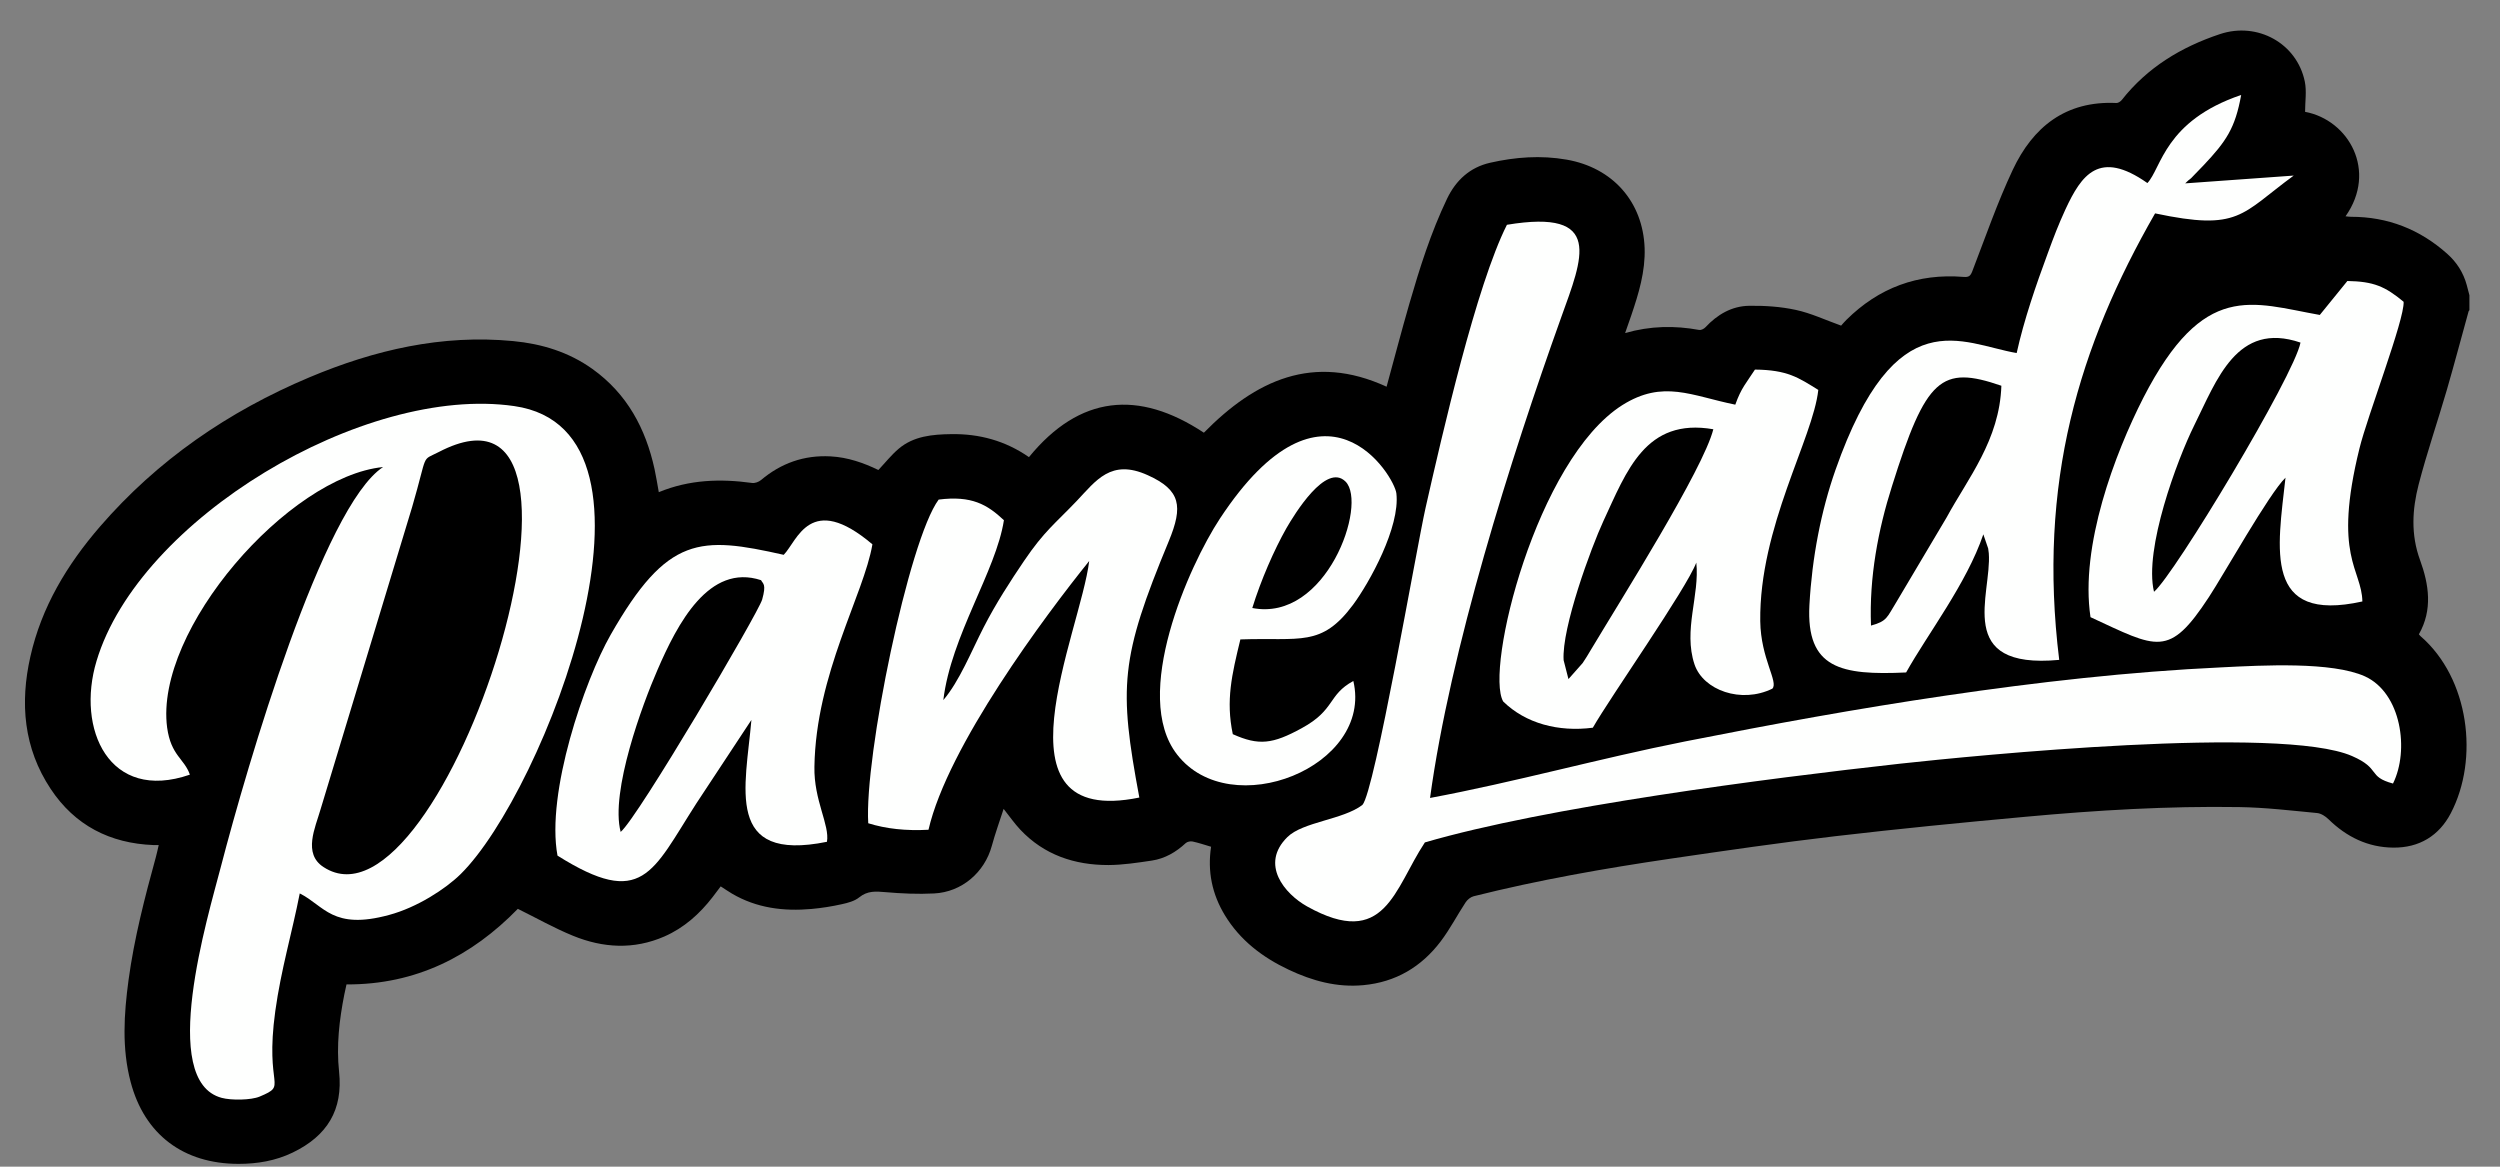 <svg width="60" height="28" viewBox="0 0 60 28" fill="none" xmlns="http://www.w3.org/2000/svg">
<rect x="0" y="0" width="60" height="28" fill="#808080" stroke="none"/>
<g clip-path="url(#clip0_784_2041)">
<path d="M59.266 7.09V7.445C59.26 7.454 59.249 7.461 59.247 7.47C59.072 8.101 58.905 8.734 58.723 9.362C58.502 10.12 58.245 10.867 58.047 11.63C57.893 12.226 57.858 12.831 58.08 13.438C58.296 14.029 58.387 14.637 58.053 15.223C58.073 15.245 58.082 15.259 58.095 15.27C59.261 16.28 59.502 18.212 58.819 19.518C58.537 20.058 58.063 20.348 57.441 20.343C56.829 20.338 56.316 20.085 55.883 19.661C55.812 19.591 55.706 19.522 55.611 19.513C54.988 19.454 54.364 19.379 53.739 19.37C52.025 19.343 50.315 19.446 48.609 19.603C47.084 19.742 45.559 19.892 44.037 20.07C42.722 20.224 41.411 20.415 40.1 20.607C38.51 20.841 36.927 21.119 35.367 21.51C35.294 21.529 35.218 21.592 35.175 21.656C34.971 21.966 34.8 22.299 34.576 22.594C34.114 23.203 33.499 23.572 32.718 23.644C32.085 23.703 31.497 23.541 30.933 23.275C30.3 22.977 29.763 22.568 29.397 21.966C29.09 21.46 28.976 20.913 29.066 20.322C28.913 20.277 28.77 20.228 28.622 20.196C28.571 20.185 28.494 20.201 28.458 20.234C28.226 20.45 27.959 20.606 27.644 20.654C27.3 20.705 26.952 20.759 26.605 20.761C25.788 20.763 25.059 20.518 24.488 19.913C24.349 19.766 24.233 19.597 24.087 19.413C23.987 19.721 23.883 20.009 23.803 20.303C23.629 20.938 23.084 21.41 22.418 21.443C22.028 21.463 21.634 21.445 21.244 21.411C21.016 21.391 20.819 21.377 20.623 21.535C20.512 21.626 20.35 21.669 20.203 21.701C19.965 21.754 19.721 21.793 19.478 21.815C18.807 21.875 18.16 21.795 17.568 21.447C17.477 21.393 17.39 21.333 17.297 21.273C17.227 21.366 17.166 21.449 17.103 21.53C16.791 21.933 16.419 22.268 15.944 22.476C15.211 22.796 14.472 22.753 13.751 22.458C13.3 22.274 12.874 22.032 12.428 21.812C11.324 22.944 9.988 23.634 8.316 23.626C8.3 23.7 8.28 23.783 8.264 23.866C8.143 24.479 8.071 25.093 8.138 25.723C8.235 26.634 7.857 27.26 7.023 27.662C6.612 27.86 6.177 27.933 5.723 27.933C4.401 27.931 3.469 27.229 3.136 25.97C2.921 25.159 2.975 24.338 3.085 23.52C3.221 22.518 3.474 21.54 3.742 20.565C3.767 20.475 3.785 20.384 3.809 20.282C3.754 20.282 3.722 20.283 3.689 20.282C2.636 20.242 1.795 19.807 1.217 18.935C0.566 17.955 0.477 16.873 0.729 15.758C0.995 14.573 1.607 13.555 2.398 12.64C3.778 11.044 5.479 9.875 7.428 9.055C8.988 8.399 10.604 8.022 12.316 8.186C13.007 8.252 13.651 8.45 14.218 8.855C15.052 9.452 15.496 10.286 15.709 11.258C15.748 11.437 15.776 11.62 15.811 11.812C16.549 11.508 17.293 11.487 18.05 11.591C18.117 11.601 18.21 11.567 18.263 11.522C18.746 11.116 19.296 10.919 19.934 10.953C20.35 10.975 20.73 11.11 21.081 11.28C21.248 11.103 21.392 10.919 21.568 10.77C21.929 10.464 22.381 10.425 22.832 10.419C23.503 10.409 24.126 10.576 24.695 10.971C25.911 9.485 27.323 9.348 28.893 10.385C30.13 9.127 31.516 8.471 33.278 9.281C33.461 8.614 33.634 7.948 33.825 7.288C34.073 6.432 34.341 5.581 34.728 4.772C34.94 4.328 35.277 4.016 35.763 3.906C36.367 3.769 36.98 3.723 37.598 3.831C38.706 4.024 39.431 4.844 39.471 5.953C39.49 6.517 39.328 7.046 39.15 7.571C39.104 7.704 39.057 7.837 39.003 7.993C39.611 7.819 40.194 7.811 40.782 7.919C40.826 7.927 40.895 7.892 40.929 7.856C41.214 7.55 41.562 7.344 41.983 7.339C42.356 7.334 42.738 7.359 43.101 7.438C43.463 7.516 43.807 7.679 44.187 7.815C44.211 7.788 44.26 7.73 44.313 7.677C45.09 6.907 46.027 6.556 47.127 6.646C47.249 6.656 47.291 6.624 47.334 6.513C47.649 5.696 47.935 4.865 48.307 4.074C48.788 3.054 49.57 2.414 50.793 2.472C50.835 2.475 50.893 2.436 50.922 2.4C51.535 1.621 52.346 1.129 53.28 0.818C54.181 0.518 55.125 1.04 55.315 1.956C55.363 2.19 55.322 2.442 55.322 2.684C56.372 2.881 57.06 4.103 56.293 5.191C56.34 5.196 56.382 5.203 56.423 5.203C57.309 5.202 58.074 5.505 58.73 6.088C58.963 6.295 59.122 6.545 59.203 6.845C59.225 6.926 59.246 7.008 59.267 7.09H59.266Z" fill="black"/>
<path fill-rule="evenodd" clip-rule="evenodd" d="M10.533 10.847C15.167 8.439 10.653 22.699 7.764 20.809C7.265 20.486 7.567 19.864 7.694 19.422L9.891 12.169C10.281 10.832 10.092 11.075 10.533 10.847H10.533ZM4.557 18.592C4.425 18.207 4.104 18.138 4.011 17.461C3.702 15.114 6.928 11.434 9.194 11.209C7.751 12.154 5.937 18.356 5.299 20.809C4.99 21.998 3.791 25.945 5.322 26.349C5.547 26.41 6.023 26.406 6.232 26.318C6.928 26.025 6.348 26.143 6.607 24.265C6.746 23.263 7.009 22.387 7.194 21.442C7.782 21.735 7.98 22.329 9.337 21.959C10.007 21.78 10.695 21.334 11.058 20.976C13.058 19.003 16.438 10.335 12.342 9.746C8.738 9.224 3.334 12.462 2.317 15.864C1.825 17.494 2.618 19.262 4.556 18.592H4.557Z" fill="#FEFFFE"/>
<path fill-rule="evenodd" clip-rule="evenodd" d="M34.321 19.152C34.805 15.605 36.247 11.026 37.469 7.616C37.98 6.191 38.502 5.006 36.166 5.395C35.431 6.854 34.619 10.398 34.213 12.191C34.004 13.114 32.987 19.026 32.697 19.319C32.233 19.674 31.27 19.723 30.898 20.089C30.233 20.744 30.832 21.453 31.37 21.754C33.246 22.801 33.459 21.331 34.197 20.218C37.121 19.365 42.37 18.687 45.604 18.328C47.383 18.134 54.743 17.399 56.449 18.145C57.15 18.45 56.809 18.637 57.432 18.805C57.827 18.008 57.633 16.633 56.759 16.233C55.966 15.875 54.303 15.967 53.328 16.016C51.111 16.119 48.876 16.374 46.702 16.694C44.555 17.01 42.536 17.38 40.44 17.795C38.37 18.206 36.347 18.774 34.321 19.151L34.321 19.152Z" fill="#FEFFFE"/>
<path fill-rule="evenodd" clip-rule="evenodd" d="M44.904 15.014C44.858 13.853 45.078 12.706 45.407 11.67C46.223 9.068 46.586 8.759 48.033 9.258C47.99 10.561 47.229 11.479 46.718 12.42L45.508 14.458C45.287 14.813 45.295 14.908 44.904 15.014ZM51.537 4.393C50.377 3.578 49.955 4.202 49.572 5.022C49.398 5.403 49.294 5.674 49.147 6.077C48.868 6.831 48.574 7.681 48.4 8.473C47.085 8.249 45.499 7.159 44.053 11.274C43.705 12.264 43.488 13.384 43.426 14.523C43.345 16.047 44.184 16.211 45.747 16.139C46.265 15.213 47.201 14.001 47.6 12.824L47.716 13.163C47.719 13.197 47.727 13.239 47.731 13.277C47.808 14.26 46.887 16.074 49.421 15.837C48.899 11.59 49.893 8.309 51.722 5.121C53.749 5.551 53.78 5.143 55.049 4.214L52.445 4.401C52.588 4.256 52.515 4.359 52.669 4.191C52.712 4.146 52.828 4.028 52.882 3.971C53.428 3.392 53.644 3.079 53.788 2.279C51.947 2.904 51.877 4.035 51.537 4.394L51.537 4.393Z" fill="#FEFFFE"/>
<path fill-rule="evenodd" clip-rule="evenodd" d="M22.64 16.801C22.826 15.255 23.905 13.708 24.094 12.485C23.692 12.108 23.32 11.89 22.528 11.99C21.808 12.961 20.741 18.177 20.838 19.758C21.263 19.891 21.743 19.944 22.284 19.914C22.745 17.91 25.084 14.775 26.141 13.464C25.932 15.186 23.704 19.887 27.344 19.141C26.849 16.489 26.883 15.804 28.052 12.985C28.395 12.154 28.341 11.762 27.545 11.404C26.663 11.004 26.303 11.537 25.843 12.021C25.324 12.565 25.061 12.748 24.578 13.461C24.253 13.941 23.901 14.482 23.607 15.057C23.313 15.629 23.027 16.349 22.64 16.802V16.801Z" fill="#FEFFFE"/>
<path fill-rule="evenodd" clip-rule="evenodd" d="M14.896 19.967C14.641 19.003 15.426 16.885 15.778 16.081C16.258 14.969 17.015 13.513 18.265 13.924C18.312 14.016 18.397 14.012 18.292 14.389C18.203 14.705 15.306 19.628 14.896 19.966V19.967ZM18.81 13.316C16.807 12.866 16.018 12.843 14.653 15.239C14.03 16.333 13.101 19.03 13.38 20.535C15.422 21.819 15.651 20.935 16.71 19.286L18.034 17.278C17.894 18.893 17.376 20.706 19.847 20.203C19.917 19.8 19.53 19.209 19.546 18.401C19.581 16.172 20.733 14.271 20.938 13.064C19.441 11.795 19.135 12.984 18.81 13.315V13.316Z" fill="#FEFFFE"/>
<path fill-rule="evenodd" clip-rule="evenodd" d="M37.643 16.298L37.527 15.845C37.477 15.067 38.193 13.129 38.479 12.511C39.04 11.304 39.492 10.02 41.12 10.302C40.877 11.265 38.9 14.394 38.192 15.578C38.119 15.7 38.041 15.833 37.983 15.914L37.643 16.298H37.643ZM41.647 9.712C40.591 9.498 39.918 9.106 38.935 9.723C36.874 11.03 35.632 16.07 36.077 16.836C36.615 17.362 37.4 17.572 38.228 17.465C38.657 16.715 40.471 14.135 40.711 13.503C40.796 14.284 40.394 15.122 40.668 15.945C40.877 16.566 41.79 16.894 42.536 16.528C42.691 16.372 42.258 15.808 42.246 14.909C42.219 12.65 43.515 10.52 43.639 9.358C43.159 9.061 42.9 8.878 42.119 8.87C41.91 9.194 41.79 9.309 41.647 9.712V9.712Z" fill="#FEFFFE"/>
<path fill-rule="evenodd" clip-rule="evenodd" d="M51.696 14.203C51.452 13.182 52.253 11.034 52.659 10.214C53.201 9.125 53.684 7.7 55.212 8.222C55.061 9.014 52.183 13.796 51.696 14.203ZM55.676 7.559C54.044 7.269 52.891 6.724 51.44 9.547C50.76 10.881 49.916 13.102 50.172 14.812C51.781 15.556 52.052 15.799 53.015 14.328C53.359 13.807 54.458 11.845 54.852 11.464C54.662 13.178 54.31 14.965 56.697 14.435C56.682 13.651 55.985 13.365 56.627 10.763C56.821 9.97 57.71 7.673 57.687 7.243C57.242 6.873 56.967 6.755 56.337 6.744L55.675 7.559H55.676Z" fill="#FEFFFE"/>
<path fill-rule="evenodd" clip-rule="evenodd" d="M30.055 14.592C30.259 13.929 30.58 13.194 30.874 12.676C31.064 12.348 31.826 11.091 32.294 11.559C32.827 12.097 31.833 14.939 30.054 14.592H30.055ZM32.48 16.344C31.861 16.68 32.054 17.034 31.242 17.476C30.542 17.86 30.21 17.899 29.587 17.62C29.417 16.809 29.564 16.192 29.769 15.346C31.219 15.296 31.711 15.536 32.473 14.515C32.867 13.982 33.606 12.649 33.513 11.841C33.47 11.433 31.788 8.636 29.278 12.446C28.531 13.581 27.147 16.69 28.249 18.107C29.533 19.768 32.964 18.401 32.48 16.343L32.48 16.344Z" fill="#FEFFFE"/>
</g>
<defs>
<clipPath id="clip0_784_2041">
<rect width="58.667" height="27.2" fill="white" transform="translate(0.6 0.733)"/>
</clipPath>
</defs>
</svg>
